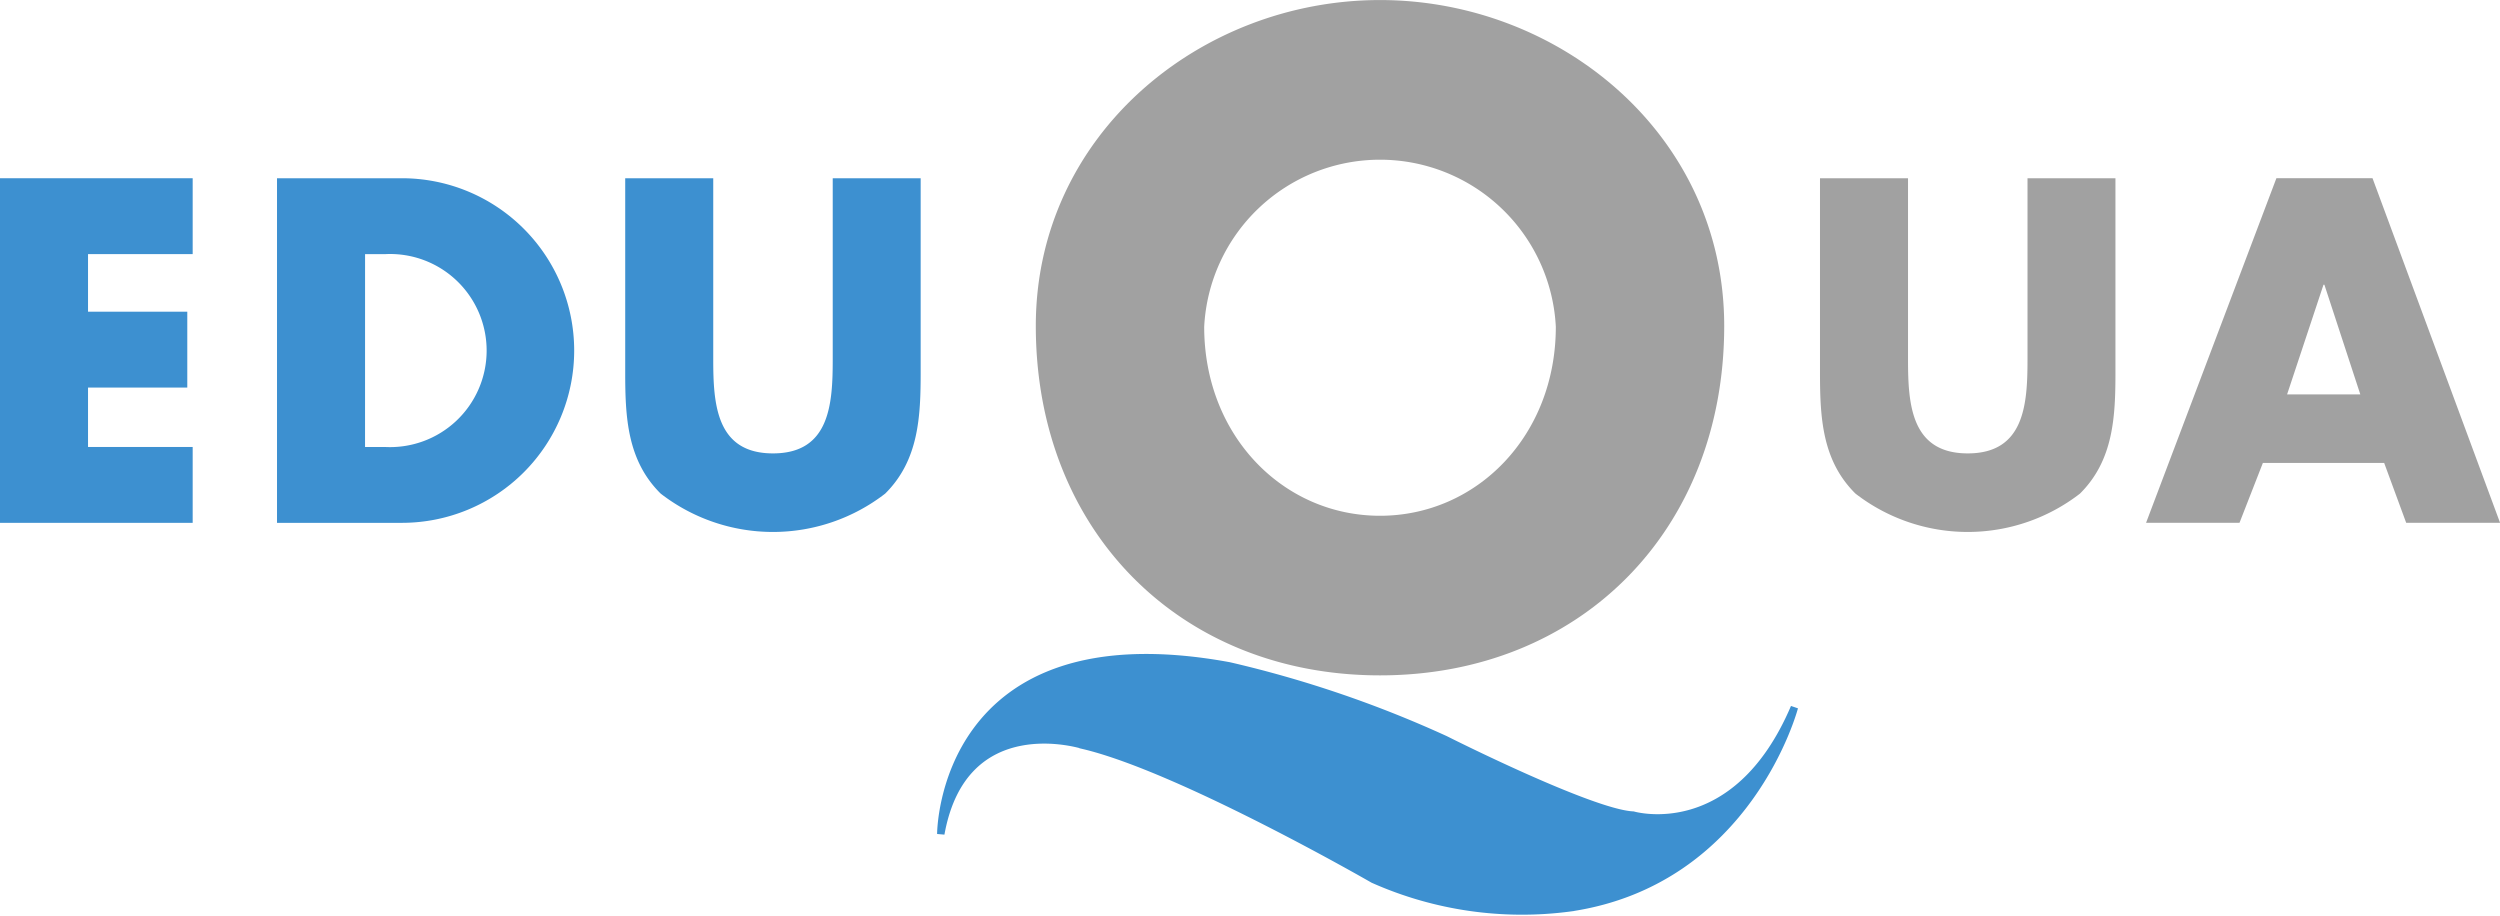 <svg id="logo_eduqua" xmlns="http://www.w3.org/2000/svg" width="103.569" height="37.947" viewBox="0 0 103.569 37.947">
  <path id="Tracé_150" data-name="Tracé 150" d="M284.632,117.4l-.968,2.48h-3.871l5.4-14.276h3.982l5.284,14.276h-3.889l-.912-2.48Zm2.549-7.384h-.037l-1.508,4.544h3.033Z" transform="translate(-190.887 -98.221)" fill="#a1a1a1"/>
  <path id="Tracé_151" data-name="Tracé 151" d="M169.407,105.605v8.028c0,1.837-.075,3.654-1.47,5.037a7.6,7.6,0,0,1-9.3,0c-1.4-1.382-1.47-3.2-1.47-5.037v-8.028h3.647v7.517c0,1.856.13,3.882,2.475,3.882s2.475-2.026,2.475-3.882v-7.517Z" transform="translate(-131.266 -98.221)" fill="#3d90d0"/>
  <path id="Tracé_152" data-name="Tracé 152" d="M265.74,105.605v8.028c0,1.837-.075,3.654-1.47,5.037a7.6,7.6,0,0,1-9.3,0c-1.4-1.382-1.47-3.2-1.47-5.037v-8.028h3.647v7.517c0,1.856.13,3.882,2.475,3.882s2.475-2.026,2.475-3.882v-7.517Z" transform="translate(-178.102 -98.221)" fill="#a1a1a1"/>
  <path id="Tracé_153" data-name="Tracé 153" d="M218.794,104.678c0,8.491-5.984,14.477-14.26,14.477s-14.259-5.986-14.259-14.477c0-7.934,6.839-13.5,14.259-13.5S218.794,96.744,218.794,104.678Zm-21.543.035c0,4.524,3.283,7.83,7.283,7.83s7.284-3.306,7.284-7.83a7.293,7.293,0,0,0-14.567,0Z" transform="translate(-147.364 -91.176)" fill="#a1a1a1"/>
  <path id="Tracé_154" data-name="Tracé 154" d="M182.616,151.721s0-9.157,11.944-6.966a46.9,46.9,0,0,1,8.958,3.053s6.051,3.053,7.78,3.13c0,0,4.244,1.252,6.68-4.461,0,0-1.886,7.2-9.273,8.3a15.149,15.149,0,0,1-8.173-1.174s-8.015-4.617-12.023-5.556C188.509,148.042,183.559,146.477,182.616,151.721Z" transform="translate(-143.641 -117.171)" fill="#3d90d0" stroke="#3d90d0" stroke-width="0.306"/>
  <path id="Tracé_155" data-name="Tracé 155" d="M110.408,108.748v2.386h4.112v3.143h-4.112v2.461h4.335v3.143h-7.982V105.605h7.982v3.143Z" transform="translate(-106.761 -98.221)" fill="#3d90d0"/>
  <path id="Tracé_156" data-name="Tracé 156" d="M129.1,105.605h5.173a7.138,7.138,0,0,1,0,14.276H129.1Zm3.647,11.133h.819a4,4,0,1,0,.038-7.99h-.856Z" transform="translate(-117.624 -98.221)" fill="#3d90d0"/>
</svg>
